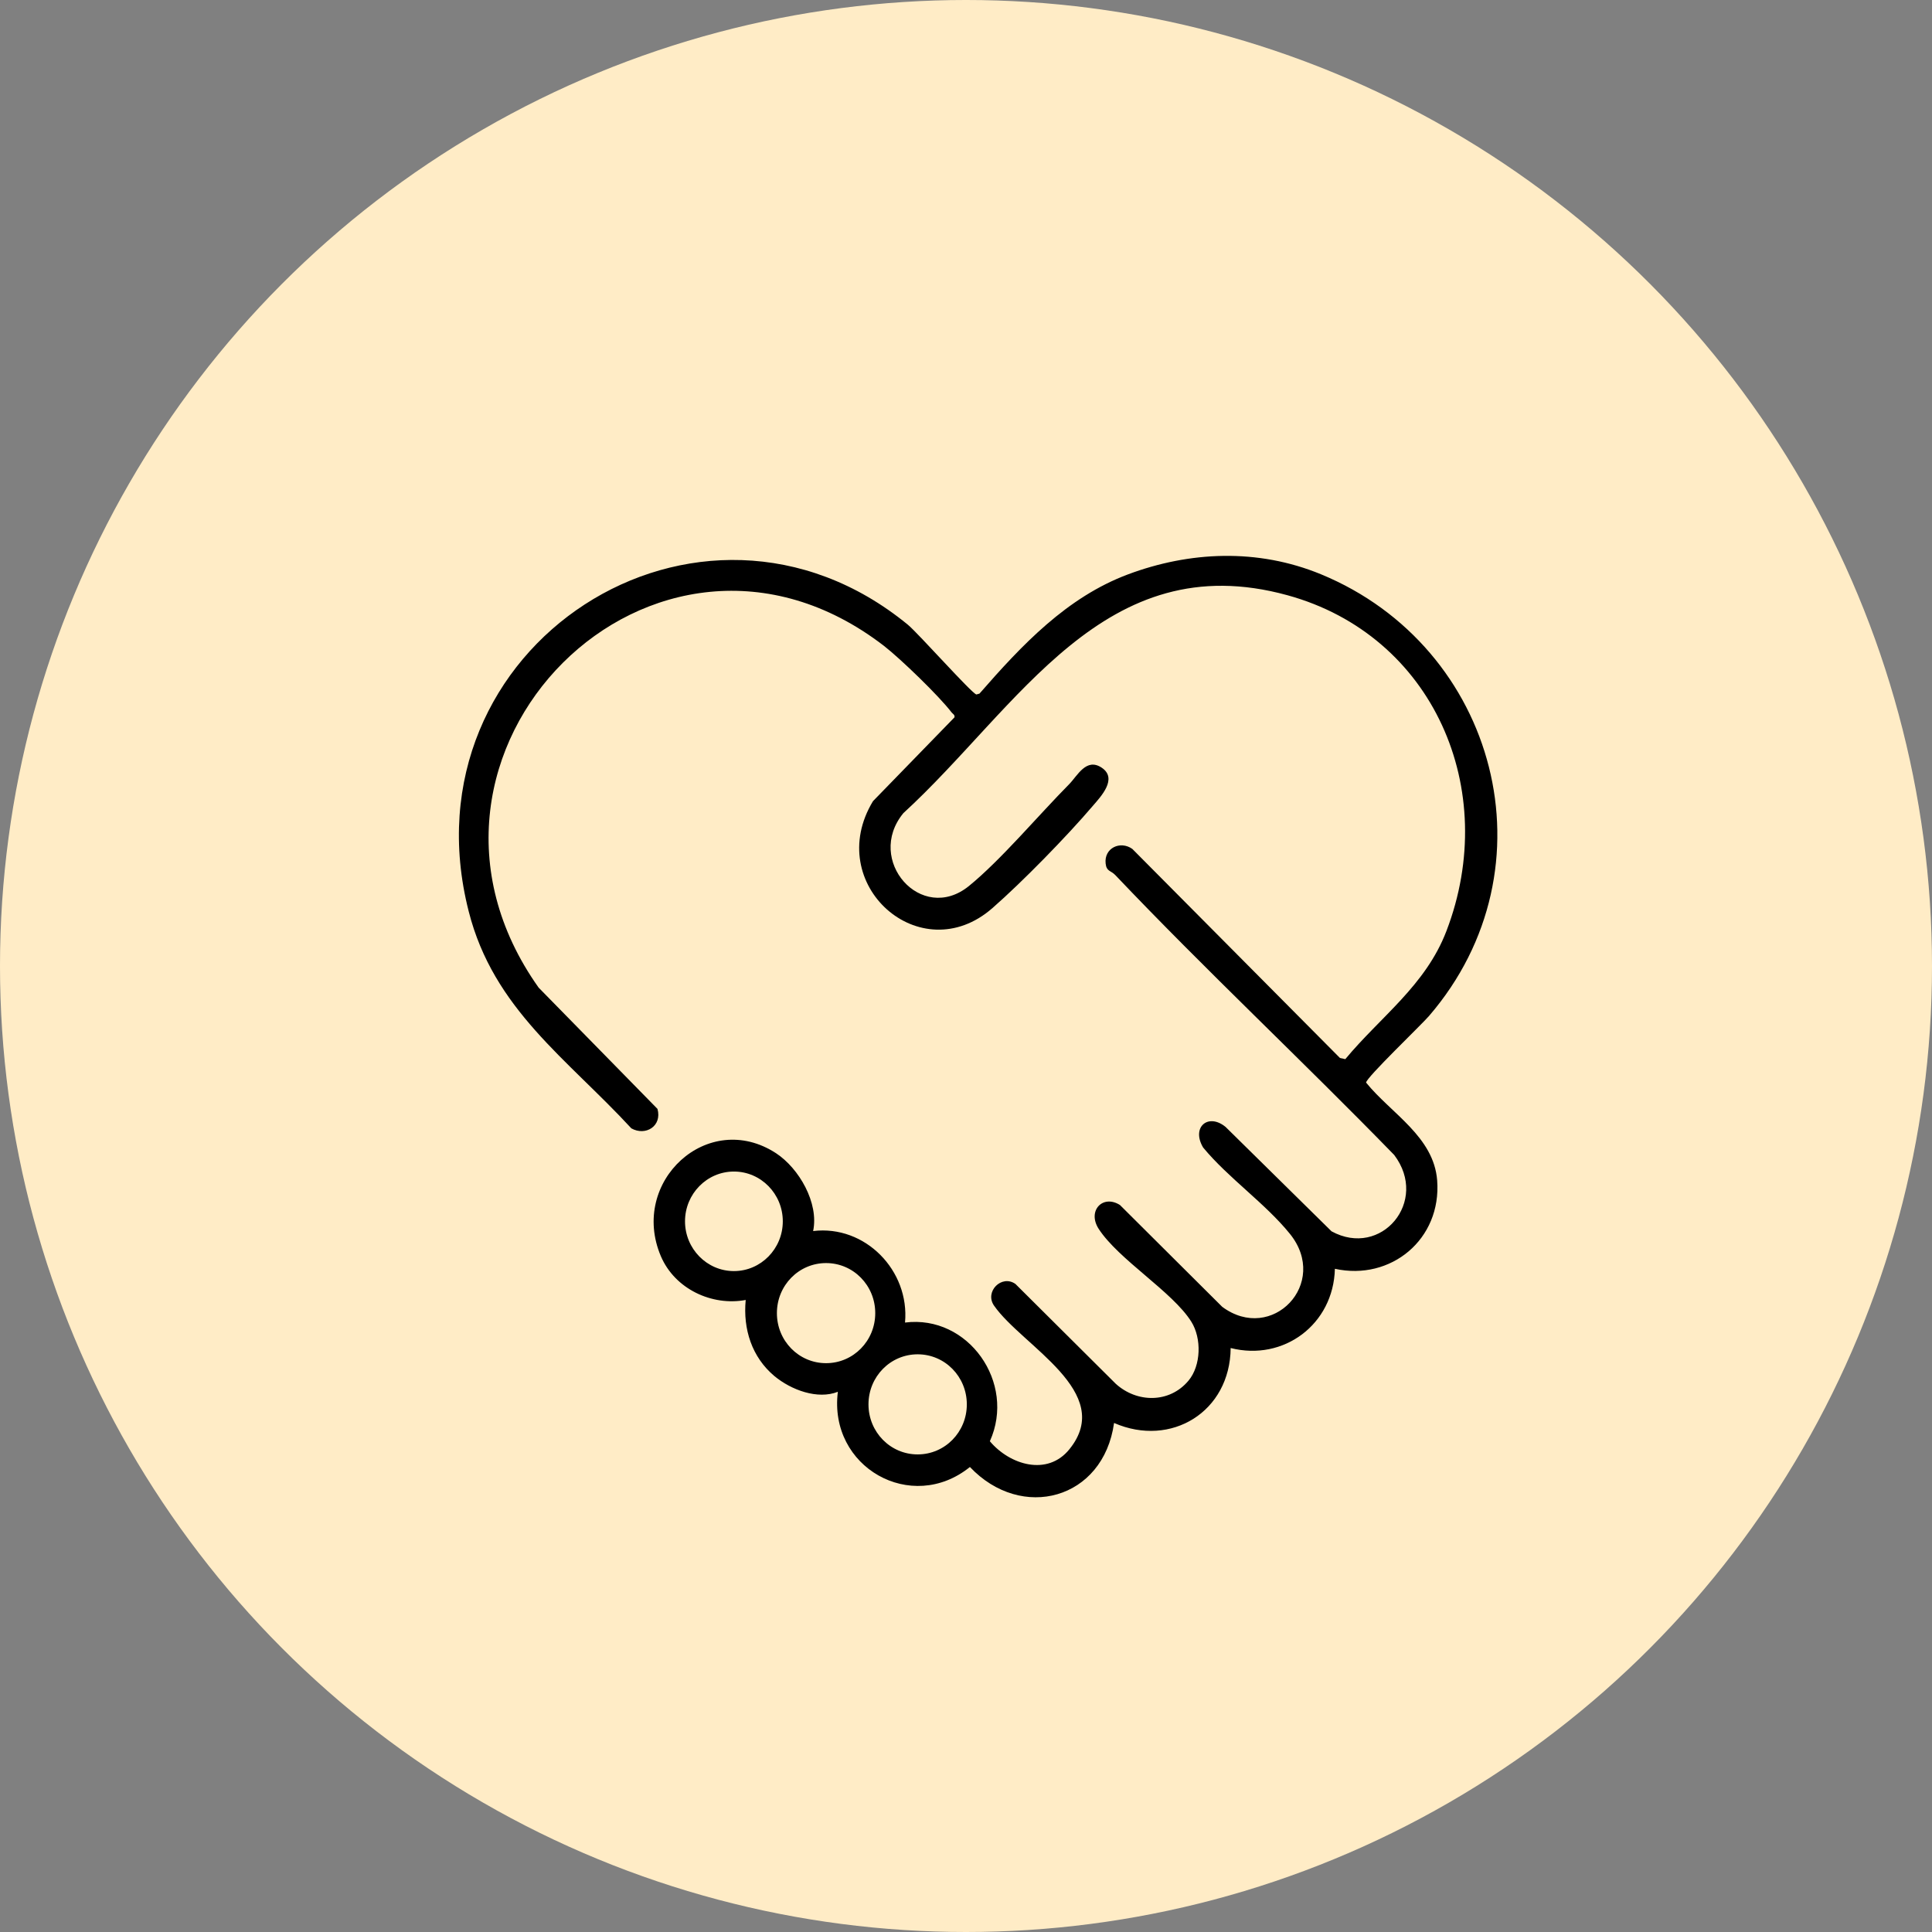 <?xml version="1.0" encoding="UTF-8"?> <svg xmlns="http://www.w3.org/2000/svg" width="80" height="80" viewBox="0 0 80 80" fill="none"><rect x="0" y="0" width="80" height="80" fill="#808080" stroke="none"/><circle cx="40" cy="40" r="40" fill="#FFECC6"></circle><g clip-path="url(#clip0_1720_18805)"><path d="M55.275 52.538C55.217 54.847 53.146 56.375 50.959 55.819C50.936 58.46 48.492 59.952 46.131 58.922C45.689 62.096 42.303 63.007 40.162 60.745C37.742 62.7 34.299 60.757 34.694 57.631C33.857 57.962 32.763 57.559 32.065 56.979C31.134 56.197 30.762 55.037 30.878 53.829C29.482 54.089 27.947 53.379 27.365 52.017C26.05 48.926 29.319 45.917 32.135 47.753C33.089 48.381 33.915 49.814 33.67 50.975C35.823 50.714 37.673 52.609 37.475 54.764C40.093 54.433 42.082 57.252 40.988 59.679C41.815 60.662 43.373 61.136 44.281 60.011C46.201 57.642 42.326 55.736 41.163 54.066C40.756 53.485 41.477 52.763 42.047 53.166L46.201 57.299C47.073 58.092 48.423 58.116 49.214 57.169C49.737 56.541 49.761 55.416 49.33 54.729C48.551 53.485 46.317 52.159 45.491 50.88C45.014 50.134 45.665 49.447 46.375 49.897L50.61 54.113C52.669 55.641 55.066 53.142 53.414 51.093C52.39 49.826 50.866 48.784 49.819 47.516C49.319 46.675 50.028 46.072 50.749 46.664L55.136 50.986C57.195 52.112 59.184 49.743 57.73 47.824C53.926 43.916 49.935 40.185 46.177 36.23C45.991 36.04 45.817 36.088 45.782 35.756C45.712 35.116 46.387 34.797 46.887 35.152L55.485 43.809L55.706 43.857C57.172 42.092 59.033 40.801 59.894 38.551C62.139 32.689 59.347 26.305 53.309 24.647C45.724 22.562 42.187 29.29 37.405 33.672C35.811 35.614 38.15 38.279 40.116 36.692C41.431 35.626 43.024 33.731 44.269 32.475C44.618 32.12 44.979 31.362 45.619 31.788C46.294 32.239 45.584 32.985 45.246 33.376C44.188 34.619 42.326 36.526 41.093 37.603C38.115 40.209 34.066 36.609 36.149 33.174L39.523 29.704C39.546 29.598 39.453 29.562 39.406 29.503C38.883 28.816 37.3 27.288 36.602 26.743C27.109 19.436 15.416 31.196 22.304 40.896L27.225 45.917C27.423 46.628 26.736 47.054 26.143 46.723C23.491 43.845 20.431 41.784 19.407 37.734C16.603 26.743 28.97 18.796 37.591 25.867C38.033 26.234 40.232 28.709 40.43 28.757L40.558 28.721C42.315 26.708 44.176 24.73 46.712 23.782C49.249 22.835 52.064 22.693 54.705 23.782C61.988 26.791 64.455 35.934 59.173 42.069C58.847 42.447 56.567 44.627 56.567 44.828C57.602 46.107 59.37 47.066 59.51 48.878C59.696 51.318 57.59 53.047 55.275 52.538ZM32.414 50.572C32.414 49.435 31.507 48.511 30.39 48.511C29.273 48.511 28.365 49.435 28.365 50.572C28.365 51.709 29.273 52.633 30.39 52.633C31.507 52.633 32.414 51.709 32.414 50.572ZM36.242 54.374C36.242 53.225 35.334 52.301 34.206 52.301C33.077 52.301 32.17 53.225 32.17 54.374C32.17 55.523 33.077 56.446 34.206 56.446C35.334 56.446 36.242 55.523 36.242 54.374ZM40.034 58.152C40.034 57.003 39.127 56.079 37.998 56.079C36.87 56.079 35.962 57.003 35.962 58.152C35.962 59.3 36.87 60.224 37.998 60.224C39.127 60.224 40.034 59.3 40.034 58.152Z" fill="black"></path></g><defs><clipPath id="clip0_1720_18805"><rect width="43" height="39" fill="white" transform="translate(19 23)"></rect></clipPath></defs></svg> 